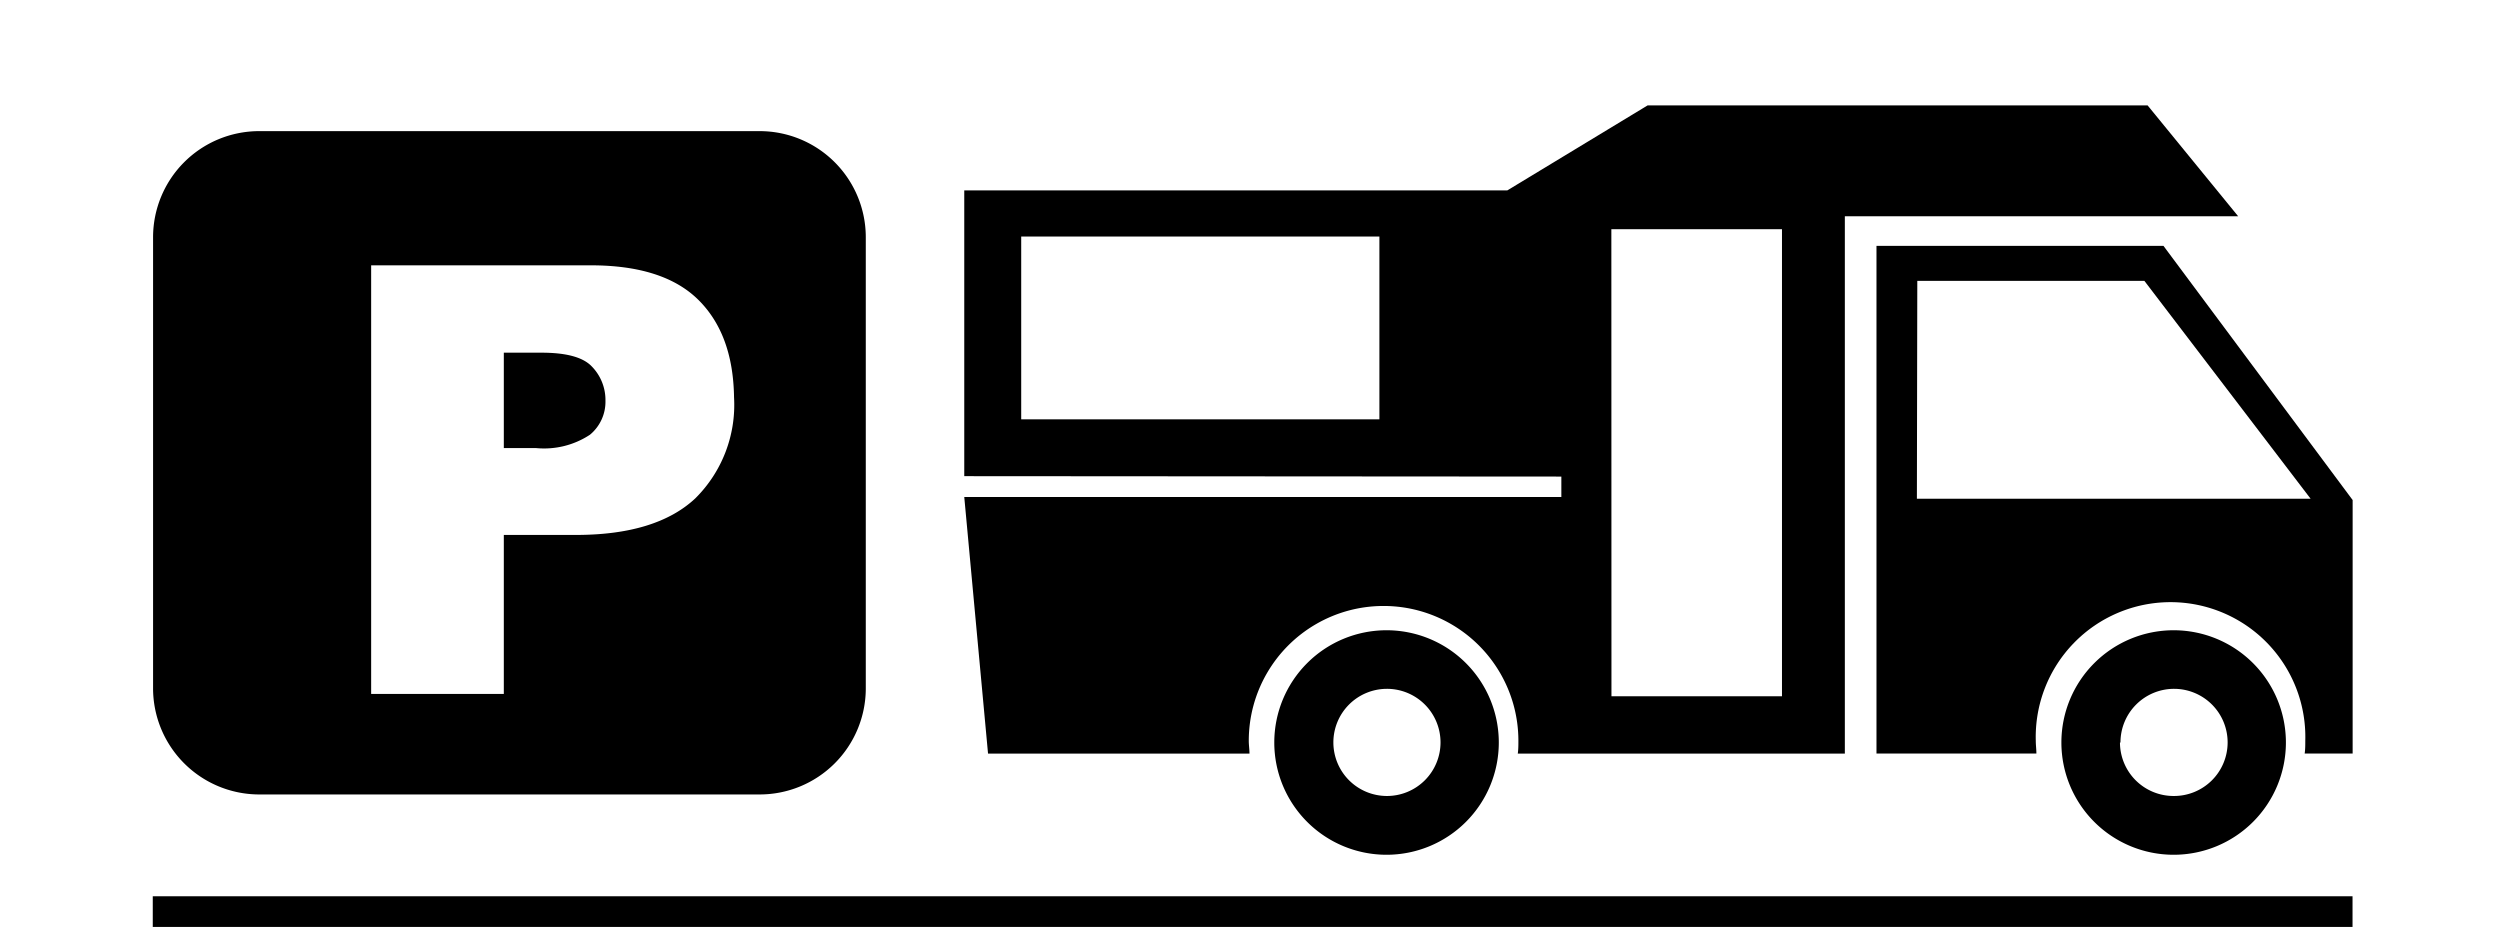 <?xml version="1.0" encoding="UTF-8"?> <svg xmlns="http://www.w3.org/2000/svg" id="Calque_1" data-name="Calque 1" viewBox="0 0 244.98 90.83"><title>fPlan de travail 1</title><path d="M153,46.7v2H94.49l2.33,25.15h25.62c0-.41-.07-.84-.07-1.26a13.21,13.21,0,1,1,26.42,0c0,.42,0,.85-.06,1.26h32.05V21.19h38.54l-8.87-10.86h-49l-13.75,8.33H94.49v28Zm-17.83-5.61h-35.1V23.18h35.1Zm22.73-18.63h16.72V68.23H157.91Z"></path><path d="M183.88,24.09V73.84h15.67c0-.41-.06-.84-.06-1.26a13.21,13.21,0,1,1,26.41,0c0,.42,0,.85-.06,1.26h4.7V49L212,24.09Zm4,3.43h22.25l16.29,21.35H187.84Z"></path><path d="M124.87,72.76a11,11,0,1,0,11-11A11,11,0,0,0,124.87,72.76Zm5.79,0A5.25,5.25,0,1,1,135.91,78,5.25,5.25,0,0,1,130.66,72.76Z"></path><path d="M202,72.76a11,11,0,1,0,11-11A11,11,0,0,0,202,72.76Zm5.79,0A5.25,5.25,0,1,1,213,78,5.25,5.25,0,0,1,207.74,72.76Z"></path><path d="M53.06,34.56H49.37v9.35h3.18a8.15,8.15,0,0,0,5.26-1.31,4.19,4.19,0,0,0,1.52-3.33A4.69,4.69,0,0,0,58,35.92C57.14,35,55.48,34.56,53.06,34.56Z"></path><path d="M84.84,67.41V23.25a10.4,10.4,0,0,0-10.4-10.4H25.36A10.4,10.4,0,0,0,15,23.25V67.41A10.41,10.41,0,0,0,25.33,77.85H74.4A10.4,10.4,0,0,0,84.84,67.49ZM68.13,48.84q-3.82,3.57-11.66,3.58h-7.1V68h-13V26H57.9Q65,26,68.42,29.37t3.51,9.55A12.9,12.9,0,0,1,68.13,48.84Z"></path><rect x="14.97" y="87.83" width="215.56" height="3"></rect></svg> 